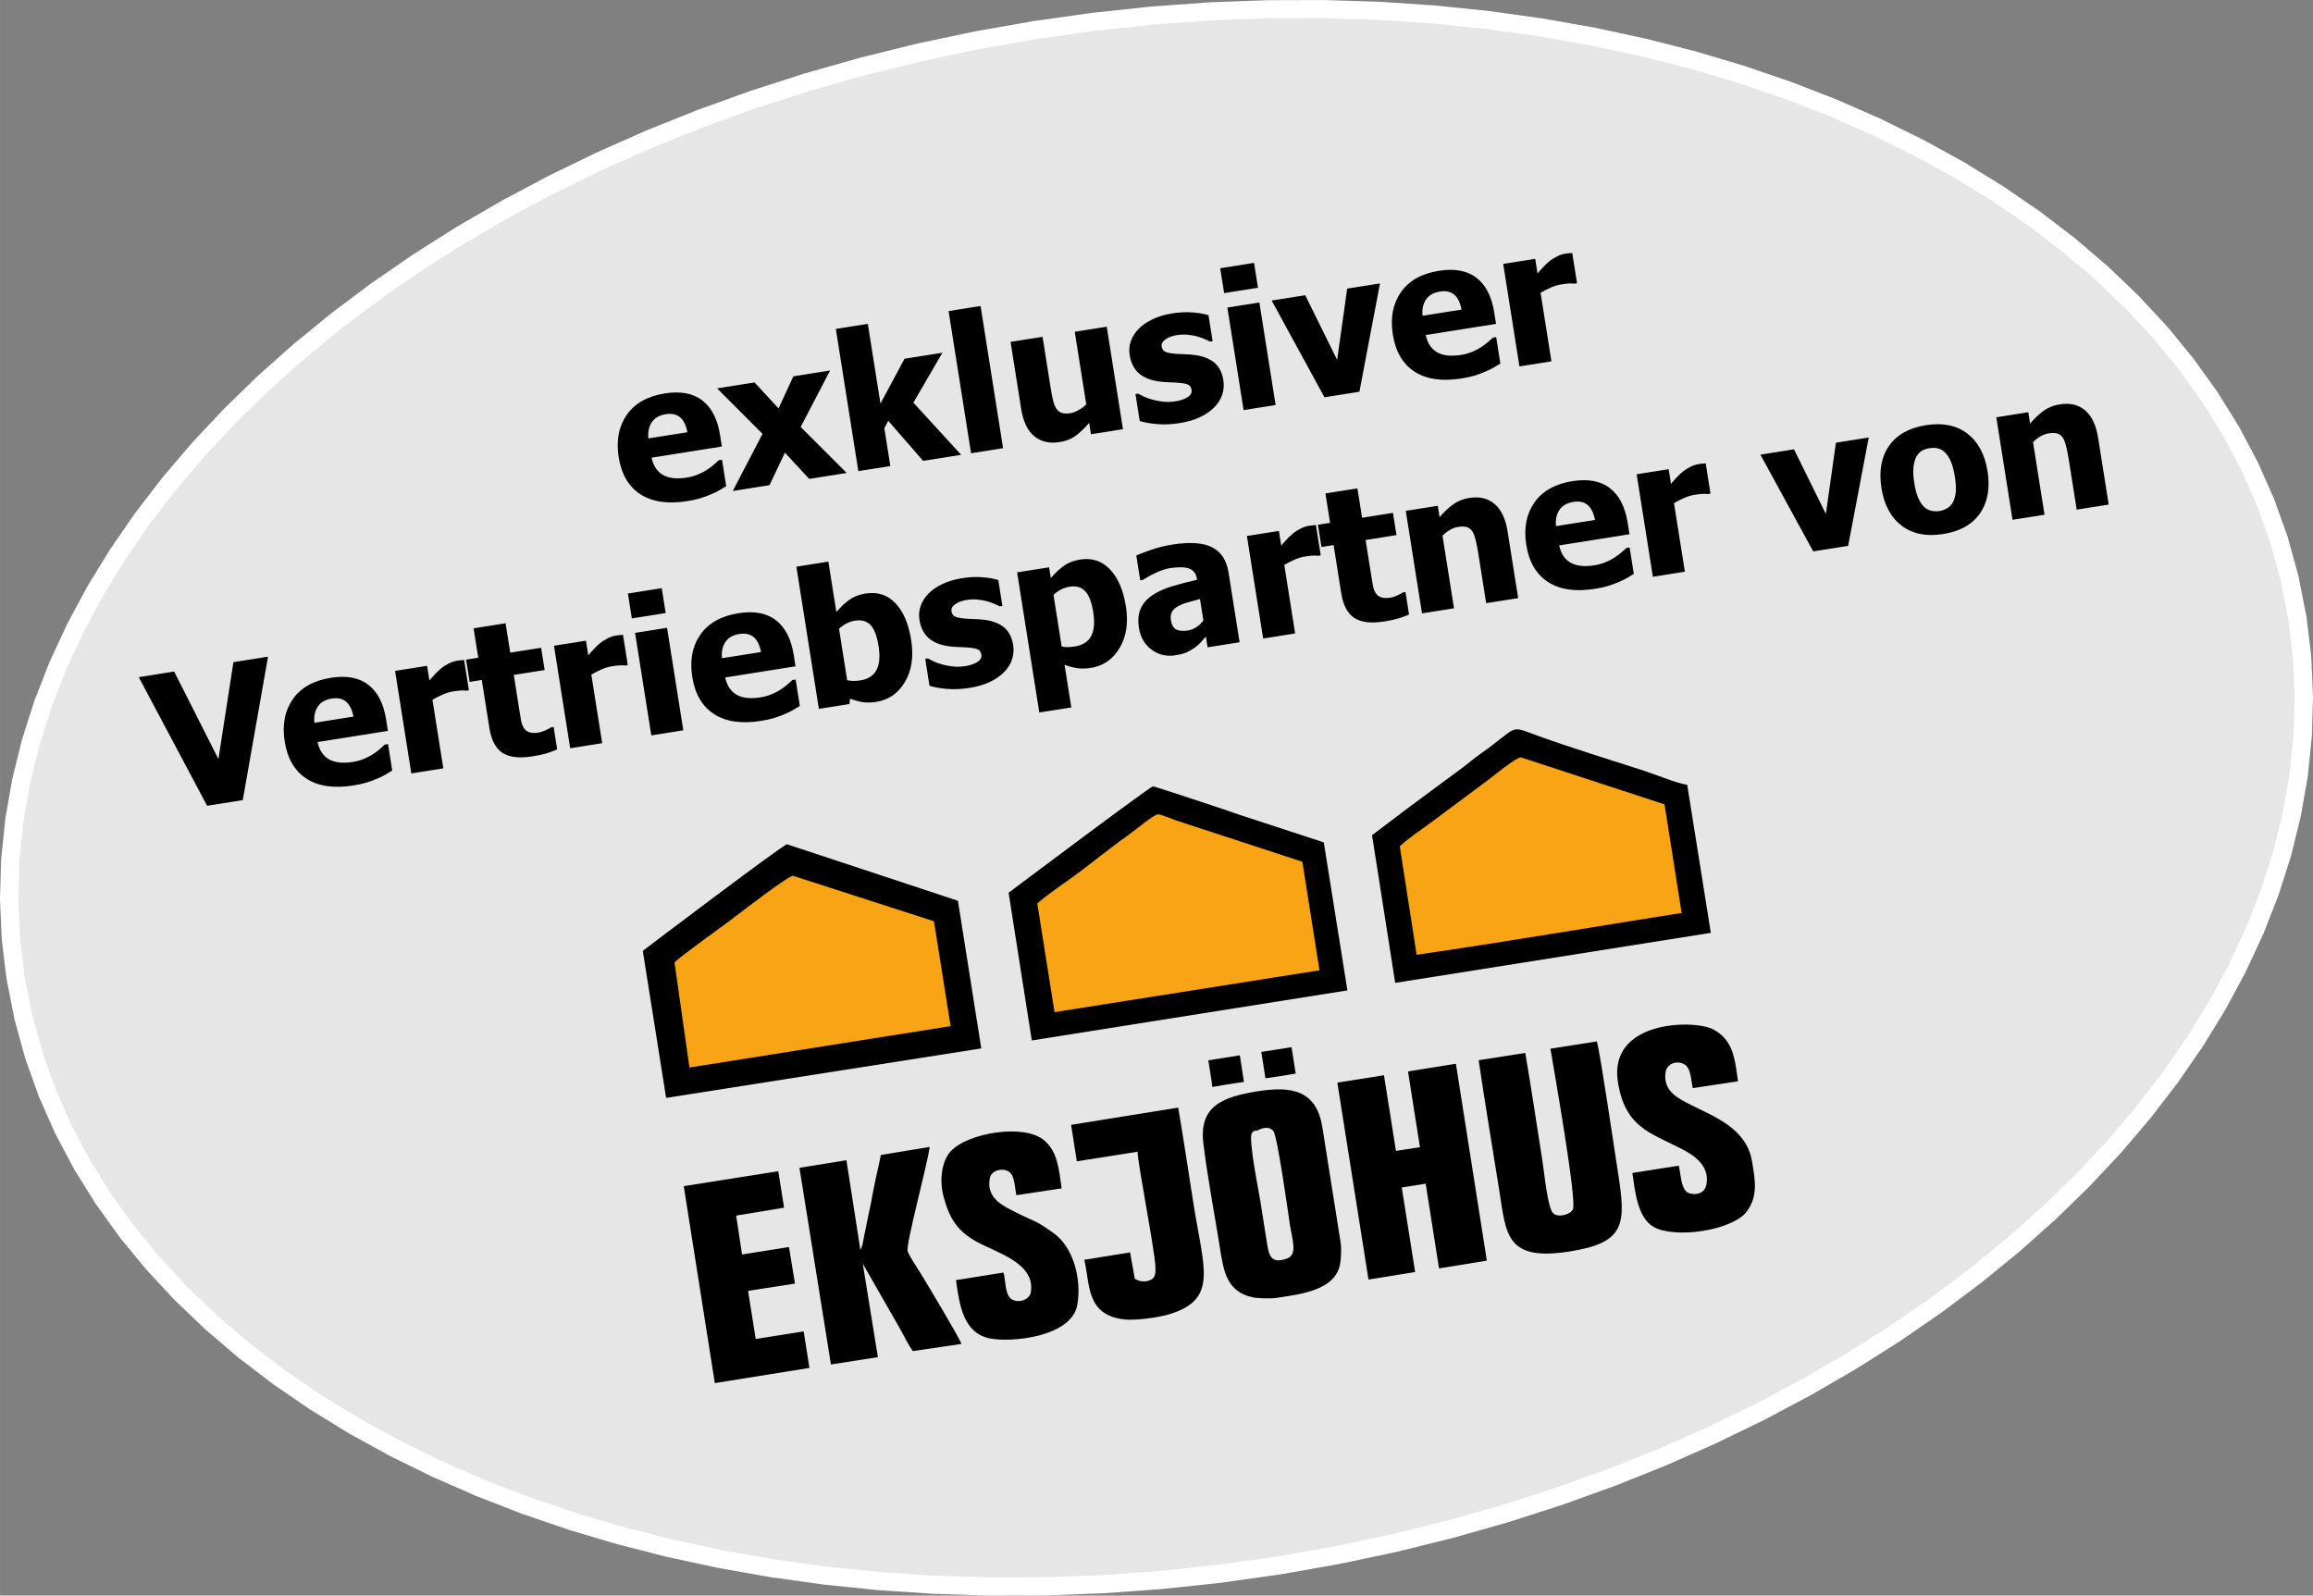 <?xml version="1.0" encoding="UTF-8"?>
<!DOCTYPE svg PUBLIC "-//W3C//DTD SVG 1.1//EN" "http://www.w3.org/Graphics/SVG/1.1/DTD/svg11.dtd">
<!-- Creator: CorelDRAW 2021 (64-Bit) -->
<svg xmlns="http://www.w3.org/2000/svg" xml:space="preserve" width="78.432mm" height="54.104mm" version="1.1" shape-rendering="geometricPrecision" text-rendering="geometricPrecision" image-rendering="optimizeQuality" fill-rule="evenodd" clip-rule="evenodd"
viewBox="0 0 987.3 681.07"
 xmlns:xlink="http://www.w3.org/1999/xlink"
 xmlns:xodm="http://www.corel.com/coreldraw/odm/2003">
 <rect x="0" y="0" width="987.3" height="681.07" fill="#808080" stroke="none"/>
 <g id="Ebene_x0020_1">
  <g>
   <path fill="#E6E6E6" d="M441.75 12.84c268.93,-42.59 510.18,69.59 538.84,250.57 28.66,180.98 -166.11,362.23 -435.04,404.82 -268.93,42.59 -510.18,-69.59 -538.84,-250.57 -28.66,-180.98 166.11,-362.23 435.04,-404.82z"/>
   <path id="_1" fill="white" fill-rule="nonzero" d="M984.46 262.8l-7.74 1.23 0 0 -3.25 -16.48 -4.44 -16.07 -5.6 -15.64 -6.73 -15.21 -7.82 -14.76 -8.89 -14.29 -9.92 -13.81 -10.92 -13.31 -11.89 -12.8 -12.83 -12.27 -13.73 -11.72 -14.61 -11.16 -15.45 -10.59 -16.25 -9.99 -17.03 -9.38 -17.77 -8.75 -18.47 -8.1 -19.15 -7.44 -19.79 -6.76 -20.39 -6.07 -20.96 -5.36 -21.5 -4.63 -22 -3.89 -22.47 -3.13 -22.9 -2.35 -23.3 -1.56 -23.67 -0.75 -24 0.07 -24.3 0.91 -24.56 1.77 -24.8 2.64 -24.99 3.52 -1.21 -7.66 25.26 -3.56 25.06 -2.66 24.83 -1.79 24.57 -0.92 24.27 -0.07 23.94 0.76 23.58 1.58 23.18 2.38 22.75 3.17 22.29 3.94 21.79 4.69 21.25 5.43 20.69 6.16 20.09 6.87 19.45 7.56 18.79 8.24 18.08 8.9 17.35 9.55 16.58 10.19 15.77 10.81 14.94 11.41 14.06 12.01 13.15 12.58 12.21 13.14 11.23 13.69 10.21 14.22 9.16 14.73 8.08 15.23 6.95 15.71 5.79 16.18 4.59 16.62 3.36 17.04 0 0zm-438.3 409.27l-1.21 -7.66 0 0 24.86 -4.37 24.4 -5.15 23.91 -5.91 23.39 -6.64 22.85 -7.35 22.28 -8.03 21.68 -8.68 21.05 -9.31 20.4 -9.92 19.72 -10.49 19.01 -11.05 18.28 -11.57 17.52 -12.07 16.73 -12.55 15.91 -12.99 15.07 -13.42 14.19 -13.81 13.3 -14.18 12.37 -14.52 11.42 -14.84 10.44 -15.13 9.44 -15.4 8.41 -15.63 7.35 -15.85 6.27 -16.04 5.17 -16.2 4.04 -16.34 2.88 -16.45 1.7 -16.54 0.49 -16.61 -0.74 -16.65 -2 -16.68 7.74 -1.23 2.07 17.25 0.77 17.23 -0.51 17.17 -1.76 17.09 -2.97 16.98 -4.16 16.84 -5.32 16.68 -6.45 16.49 -7.55 16.27 -8.62 16.03 -9.66 15.76 -10.68 15.47 -11.66 15.16 -12.62 14.81 -13.55 14.45 -14.45 14.06 -15.32 13.64 -16.16 13.2 -16.98 12.74 -17.77 12.25 -18.53 11.73 -19.27 11.19 -19.98 10.63 -20.66 10.04 -21.31 9.43 -21.94 8.79 -22.54 8.12 -23.11 7.43 -23.65 6.72 -24.17 5.98 -24.66 5.21 -25.12 4.42 0 0zm-543.32 -253.79l7.74 -1.23 0 0 3.25 16.48 4.44 16.07 5.6 15.64 6.73 15.21 7.82 14.75 8.89 14.29 9.92 13.81 10.92 13.31 11.89 12.8 12.83 12.27 13.73 11.73 14.61 11.16 15.45 10.59 16.25 9.99 17.03 9.38 17.77 8.75 18.47 8.1 19.15 7.44 19.78 6.76 20.39 6.07 20.96 5.36 21.5 4.63 22 3.89 22.47 3.13 22.9 2.35 23.3 1.56 23.67 0.75 24 -0.07 24.3 -0.91 24.56 -1.77 24.8 -2.64 24.99 -3.52 1.21 7.66 -25.26 3.56 -25.06 2.66 -24.83 1.79 -24.57 0.92 -24.27 0.07 -23.94 -0.76 -23.58 -1.58 -23.18 -2.38 -22.75 -3.17 -22.28 -3.94 -21.79 -4.69 -21.25 -5.43 -20.69 -6.16 -20.09 -6.87 -19.45 -7.56 -18.79 -8.24 -18.08 -8.9 -17.35 -9.55 -16.58 -10.19 -15.78 -10.81 -14.93 -11.41 -14.06 -12.01 -13.15 -12.58 -12.21 -13.14 -11.23 -13.69 -10.22 -14.22 -9.16 -14.73 -8.07 -15.23 -6.95 -15.71 -5.79 -16.18 -4.59 -16.62 -3.36 -17.05 0 0zm438.3 -409.26l1.21 7.66 0 0 -24.86 4.37 -24.4 5.15 -23.91 5.91 -23.39 6.64 -22.85 7.35 -22.28 8.03 -21.68 8.68 -21.05 9.31 -20.4 9.92 -19.72 10.49 -19.01 11.05 -18.28 11.57 -17.52 12.07 -16.73 12.55 -15.91 12.99 -15.07 13.42 -14.19 13.81 -13.3 14.18 -12.37 14.52 -11.42 14.84 -10.44 15.13 -9.44 15.4 -8.41 15.64 -7.35 15.85 -6.27 16.04 -5.17 16.2 -4.04 16.33 -2.88 16.45 -1.7 16.54 -0.49 16.61 0.74 16.65 2 16.68 -7.74 1.23 -2.07 -17.25 -0.77 -17.23 0.51 -17.17 1.76 -17.09 2.97 -16.98 4.16 -16.84 5.32 -16.68 6.45 -16.49 7.55 -16.27 8.62 -16.03 9.66 -15.76 10.68 -15.47 11.66 -15.15 12.62 -14.81 13.55 -14.45 14.45 -14.06 15.32 -13.64 16.16 -13.2 16.98 -12.74 17.77 -12.25 18.53 -11.74 19.27 -11.19 19.98 -10.63 20.66 -10.04 21.31 -9.43 21.94 -8.79 22.54 -8.12 23.11 -7.43 23.65 -6.72 24.17 -5.98 24.66 -5.21 25.12 -4.42 0 0z"/>
  </g>
  <g>
   <path fill="black" fill-rule="nonzero" d="M293.35 213.9c-8.28,1.31 -14.94,0.35 -19.98,-2.91 -5.03,-3.26 -8.13,-8.53 -9.29,-15.84 -1.13,-7.15 0.03,-13.17 3.46,-18.1 3.44,-4.91 8.86,-7.95 16.25,-9.12 6.72,-1.06 12.07,-0.06 16.02,3.03 3.97,3.07 6.48,7.98 7.54,14.73l0.78 4.91 -30.03 4.76c0.46,2.02 1.15,3.64 2.1,4.89 0.95,1.25 2.08,2.18 3.42,2.8 1.3,0.61 2.76,0.98 4.37,1.08 1.63,0.11 3.36,0.01 5.21,-0.28 1.6,-0.25 3.13,-0.67 4.61,-1.28 1.49,-0.6 2.82,-1.29 4.01,-2.08 1.04,-0.68 1.99,-1.38 2.84,-2.12 0.87,-0.74 1.56,-1.36 2.08,-1.91l1.45 -0.23 1.79 11.3c-1.05,0.62 -2.01,1.19 -2.87,1.71 -0.87,0.53 -2.07,1.12 -3.62,1.76 -1.43,0.62 -2.91,1.17 -4.45,1.65 -1.55,0.48 -3.45,0.89 -5.71,1.25zm0.06 -29.4c-0.54,-2.9 -1.57,-5.02 -3.08,-6.33 -1.52,-1.33 -3.58,-1.78 -6.2,-1.36 -2.69,0.43 -4.65,1.55 -5.9,3.4 -1.25,1.84 -1.74,4.15 -1.47,6.93l16.65 -2.64zm67.99 17.39l-16 2.53 -10.35 -11.2 -6.6 13.88 -15.68 2.48 12.71 -24.4 -19.4 -19.4 16 -2.53 10.24 11.08 6.33 -13.7 15.67 -2.48 -12.55 24.1 19.64 19.63zm48.91 -7.75l-16.28 2.58 -14.88 -17.1 -1.67 3.16 2.56 16.16 -13.66 2.16 -9.61 -60.69 13.66 -2.16 5.39 34.02 10.27 -19.14 16.17 -2.56 -12.39 21.3 20.43 22.29zm17.85 -2.83l-13.66 2.16 -9.61 -60.69 13.66 -2.16 9.61 60.69zm51.18 -8.11l-13.66 2.16 -0.77 -4.85c-2.05,2.36 -3.99,4.19 -5.81,5.53 -1.81,1.34 -4.08,2.23 -6.81,2.66 -4.35,0.69 -7.95,-0.15 -10.82,-2.5 -2.87,-2.36 -4.74,-6.29 -5.61,-11.79l-4.51 -28.48 13.66 -2.16 3.44 21.7c0.36,2.26 0.7,4.1 1.05,5.51 0.35,1.4 0.82,2.57 1.43,3.49 0.56,0.84 1.32,1.43 2.27,1.76 0.94,0.33 2.2,0.37 3.77,0.12 0.97,-0.15 2.08,-0.57 3.32,-1.25 1.26,-0.68 2.38,-1.51 3.37,-2.48l-4.91 -31.01 13.66 -2.16 6.93 43.76zm23.97 -2.57c-3.22,0.51 -6.32,0.65 -9.31,0.4 -2.98,-0.24 -5.48,-0.69 -7.51,-1.32l-1.82 -11.51 1.13 -0.18c0.73,0.39 1.56,0.82 2.48,1.29 0.93,0.45 2.19,0.9 3.77,1.31 1.37,0.38 2.89,0.67 4.56,0.85 1.66,0.17 3.43,0.11 5.3,-0.19 1.93,-0.31 3.57,-0.87 4.94,-1.7 1.38,-0.83 1.96,-1.91 1.76,-3.2 -0.16,-1.01 -0.62,-1.73 -1.38,-2.14 -0.76,-0.41 -2.16,-0.7 -4.19,-0.85 -1.08,-0.1 -2.44,-0.17 -4.07,-0.21 -1.65,-0.05 -3.1,-0.16 -4.38,-0.37 -3.6,-0.52 -6.45,-1.68 -8.51,-3.5 -2.06,-1.82 -3.36,-4.43 -3.9,-7.83 -0.31,-1.96 -0.15,-3.86 0.47,-5.72 0.63,-1.87 1.7,-3.63 3.24,-5.25 1.53,-1.61 3.52,-3 5.97,-4.18 2.43,-1.19 5.27,-2.04 8.49,-2.55 3.07,-0.49 5.95,-0.63 8.62,-0.42 2.68,0.2 4.96,0.59 6.87,1.18l1.76 11.09 -1.09 0.17c-0.53,-0.3 -1.35,-0.66 -2.46,-1.13 -1.12,-0.45 -2.19,-0.83 -3.22,-1.11 -1.24,-0.35 -2.59,-0.57 -4.07,-0.69 -1.46,-0.11 -2.94,-0.05 -4.43,0.18 -1.97,0.31 -3.6,0.91 -4.86,1.81 -1.26,0.9 -1.8,1.89 -1.63,3.01 0.16,1 0.61,1.72 1.38,2.18 0.77,0.46 2.34,0.79 4.68,0.98 1.22,0.09 2.6,0.16 4.18,0.2 1.56,0.03 3.08,0.17 4.57,0.41 3.32,0.51 5.93,1.63 7.88,3.32 1.94,1.71 3.16,4.18 3.67,7.43 0.32,2.05 0.16,4.08 -0.51,6.09 -0.68,2.02 -1.78,3.8 -3.35,5.35 -1.66,1.68 -3.7,3.1 -6.11,4.24 -2.42,1.16 -5.4,2.01 -8.94,2.58zm41.18 -7.75l-13.66 2.16 -6.93 -43.76 13.66 -2.16 6.93 43.76zm-7.52 -50.05l-14.45 2.29 -1.68 -10.62 14.45 -2.29 1.68 10.62zm52.08 -1.86l-8.79 46.25 -14.91 2.36 -22.54 -41.29 14.33 -2.27 13.61 27.58 4.3 -30.41 14 -2.22zm34.75 40.58c-8.28,1.31 -14.94,0.35 -19.98,-2.91 -5.03,-3.25 -8.13,-8.53 -9.29,-15.84 -1.13,-7.15 0.03,-13.17 3.46,-18.1 3.44,-4.91 8.86,-7.95 16.25,-9.12 6.72,-1.06 12.07,-0.06 16.02,3.03 3.97,3.07 6.48,7.98 7.54,14.73l0.78 4.91 -30.03 4.76c0.46,2.02 1.15,3.64 2.1,4.89 0.95,1.26 2.08,2.18 3.42,2.8 1.3,0.61 2.76,0.98 4.37,1.08 1.63,0.11 3.36,0.01 5.21,-0.28 1.6,-0.25 3.13,-0.67 4.61,-1.28 1.49,-0.6 2.82,-1.29 4.01,-2.08 1.04,-0.68 1.99,-1.38 2.84,-2.11 0.87,-0.74 1.56,-1.37 2.08,-1.91l1.45 -0.23 1.79 11.3c-1.05,0.62 -2.01,1.19 -2.87,1.71 -0.87,0.53 -2.07,1.12 -3.62,1.76 -1.43,0.62 -2.91,1.17 -4.45,1.65 -1.55,0.48 -3.45,0.89 -5.71,1.24zm0.06 -29.4c-0.54,-2.9 -1.57,-5.02 -3.08,-6.33 -1.52,-1.33 -3.58,-1.78 -6.2,-1.36 -2.69,0.43 -4.65,1.56 -5.9,3.4 -1.25,1.84 -1.74,4.15 -1.47,6.93l16.65 -2.64zm49.29 -11.24l-1.13 0.18c-0.55,-0.1 -1.33,-0.13 -2.34,-0.07 -1,0.06 -2.11,0.2 -3.31,0.39 -1.44,0.23 -2.91,0.68 -4.41,1.34 -1.52,0.66 -2.97,1.4 -4.37,2.21l4.64 29.28 -13.66 2.16 -6.93 -43.76 13.66 -2.16 0.99 6.27c0.53,-0.67 1.29,-1.53 2.27,-2.57 0.97,-1.05 1.87,-1.91 2.69,-2.57 0.9,-0.76 1.98,-1.45 3.23,-2.09 1.25,-0.63 2.45,-1.04 3.64,-1.23 0.44,-0.07 0.93,-0.13 1.48,-0.19 0.55,-0.06 1.06,-0.1 1.51,-0.12l2.05 12.94zm-558.75 159.39l-10.78 61.22 -15.23 2.41 -29.17 -54.89 15.12 -2.39 18.88 37.35 6.41 -41.36 14.77 -2.34zm36.39 54.98c-8.28,1.31 -14.94,0.35 -19.98,-2.91 -5.03,-3.25 -8.13,-8.53 -9.29,-15.84 -1.13,-7.15 0.03,-13.17 3.46,-18.1 3.44,-4.91 8.86,-7.95 16.25,-9.12 6.72,-1.06 12.07,-0.06 16.02,3.03 3.97,3.07 6.48,7.98 7.54,14.73l0.78 4.91 -30.03 4.76c0.46,2.02 1.15,3.64 2.1,4.89 0.95,1.26 2.08,2.18 3.42,2.8 1.3,0.61 2.76,0.98 4.37,1.08 1.63,0.11 3.36,0.01 5.21,-0.28 1.6,-0.25 3.13,-0.67 4.61,-1.28 1.49,-0.6 2.82,-1.29 4.01,-2.08 1.04,-0.68 1.99,-1.38 2.84,-2.11 0.87,-0.74 1.56,-1.37 2.08,-1.91l1.45 -0.23 1.79 11.3c-1.05,0.62 -2.01,1.19 -2.87,1.71 -0.87,0.53 -2.07,1.12 -3.62,1.76 -1.43,0.62 -2.91,1.17 -4.45,1.65 -1.55,0.48 -3.45,0.89 -5.71,1.24zm0.06 -29.4c-0.54,-2.9 -1.57,-5.02 -3.08,-6.33 -1.52,-1.33 -3.58,-1.78 -6.2,-1.36 -2.69,0.43 -4.65,1.56 -5.9,3.4 -1.25,1.84 -1.74,4.15 -1.47,6.93l16.65 -2.64zm49.29 -11.24l-1.13 0.18c-0.55,-0.1 -1.33,-0.13 -2.34,-0.07 -1,0.06 -2.11,0.2 -3.31,0.39 -1.44,0.23 -2.91,0.68 -4.41,1.34 -1.52,0.66 -2.97,1.4 -4.37,2.21l4.64 29.28 -13.66 2.16 -6.93 -43.76 13.66 -2.16 0.99 6.27c0.53,-0.67 1.29,-1.53 2.27,-2.57 0.97,-1.05 1.87,-1.91 2.69,-2.57 0.9,-0.76 1.98,-1.45 3.23,-2.09 1.25,-0.63 2.45,-1.04 3.64,-1.23 0.44,-0.07 0.93,-0.13 1.48,-0.19 0.55,-0.06 1.06,-0.1 1.51,-0.12l2.05 12.94zm27.04 28.22c-5.56,0.88 -9.8,0.38 -12.71,-1.51 -2.9,-1.89 -4.76,-5.43 -5.59,-10.63l-3.24 -20.47 -5.19 0.82 -1.51 -9.5 5.19 -0.82 -1.99 -12.54 13.66 -2.16 1.99 12.54 13.18 -2.09 1.51 9.5 -13.18 2.09 2.46 15.55c0.24,1.54 0.47,2.89 0.68,4.03 0.21,1.14 0.58,2.13 1.11,2.99 0.5,0.85 1.27,1.48 2.27,1.86 1.02,0.39 2.4,0.44 4.17,0.16 0.73,-0.12 1.67,-0.43 2.8,-0.93 1.13,-0.51 1.93,-0.93 2.35,-1.27l1.17 -0.19 1.52 9.61c-1.41,0.63 -2.95,1.19 -4.58,1.67 -1.63,0.49 -3.66,0.92 -6.08,1.3zm40.78 -38.96l-1.13 0.18c-0.55,-0.1 -1.33,-0.13 -2.34,-0.07 -1,0.06 -2.11,0.2 -3.31,0.39 -1.44,0.23 -2.91,0.68 -4.41,1.34 -1.52,0.66 -2.97,1.4 -4.37,2.21l4.64 29.28 -13.66 2.16 -6.93 -43.76 13.66 -2.16 0.99 6.27c0.53,-0.67 1.29,-1.53 2.27,-2.57 0.97,-1.05 1.87,-1.91 2.69,-2.57 0.9,-0.76 1.98,-1.45 3.23,-2.09 1.25,-0.64 2.45,-1.04 3.64,-1.23 0.44,-0.07 0.93,-0.13 1.48,-0.19 0.55,-0.06 1.06,-0.1 1.51,-0.12l2.05 12.94zm23.7 27.84l-13.66 2.16 -6.93 -43.76 13.66 -2.16 6.93 43.76zm-7.52 -50.06l-14.45 2.29 -1.68 -10.62 14.45 -2.29 1.68 10.62zm40.62 46.04c-8.28,1.31 -14.94,0.35 -19.98,-2.91 -5.03,-3.26 -8.13,-8.53 -9.29,-15.84 -1.13,-7.15 0.03,-13.17 3.47,-18.1 3.44,-4.91 8.86,-7.95 16.25,-9.12 6.72,-1.06 12.07,-0.06 16.02,3.03 3.97,3.07 6.48,7.98 7.55,14.73l0.78 4.91 -30.03 4.76c0.46,2.02 1.15,3.64 2.1,4.89 0.95,1.25 2.08,2.18 3.42,2.8 1.3,0.61 2.76,0.98 4.37,1.08 1.63,0.11 3.36,0.01 5.21,-0.28 1.6,-0.25 3.13,-0.67 4.61,-1.28 1.49,-0.6 2.82,-1.29 4.01,-2.08 1.04,-0.68 1.99,-1.38 2.84,-2.12 0.87,-0.74 1.56,-1.36 2.08,-1.91l1.45 -0.23 1.79 11.3c-1.05,0.62 -2.01,1.19 -2.87,1.71 -0.87,0.53 -2.07,1.12 -3.62,1.76 -1.43,0.62 -2.91,1.17 -4.45,1.65 -1.55,0.48 -3.45,0.89 -5.71,1.25zm0.07 -29.4c-0.54,-2.9 -1.57,-5.02 -3.08,-6.33 -1.52,-1.33 -3.58,-1.78 -6.21,-1.36 -2.69,0.43 -4.65,1.55 -5.9,3.4 -1.25,1.84 -1.74,4.15 -1.47,6.93l16.65 -2.64zm50.18 -2.53c-0.69,-4.37 -1.85,-7.38 -3.46,-9.03 -1.63,-1.67 -3.83,-2.27 -6.58,-1.84 -1.22,0.19 -2.4,0.59 -3.55,1.16 -1.15,0.58 -2.24,1.35 -3.29,2.32l3.48 21.96c0.96,0.22 1.92,0.32 2.87,0.3 0.94,-0.01 1.87,-0.09 2.77,-0.24 3.31,-0.52 5.6,-2.01 6.88,-4.45 1.28,-2.44 1.57,-5.83 0.88,-10.2zm13.93 -2.49c1.1,6.96 0.22,12.87 -2.64,17.73 -2.86,4.86 -6.9,7.71 -12.13,8.54 -2.18,0.35 -4.13,0.39 -5.81,0.16 -1.69,-0.25 -3.53,-0.75 -5.52,-1.5l-0.24 2.28 -13.07 2.07 -9.61 -60.69 13.66 -2.16 3.41 21.51c1.74,-2.03 3.55,-3.75 5.46,-5.15 1.92,-1.4 4.25,-2.31 6.98,-2.74 5.1,-0.81 9.35,0.55 12.75,4.09 3.4,3.54 5.66,8.83 6.77,15.87zm24.63 20.36c-3.22,0.51 -6.32,0.65 -9.31,0.4 -2.98,-0.24 -5.48,-0.69 -7.51,-1.32l-1.82 -11.51 1.13 -0.18c0.73,0.39 1.56,0.82 2.48,1.29 0.93,0.45 2.19,0.89 3.77,1.31 1.37,0.38 2.89,0.67 4.56,0.85 1.66,0.17 3.43,0.11 5.31,-0.19 1.93,-0.31 3.57,-0.87 4.94,-1.7 1.38,-0.83 1.96,-1.91 1.76,-3.2 -0.16,-1.01 -0.62,-1.73 -1.38,-2.14 -0.76,-0.41 -2.16,-0.7 -4.19,-0.85 -1.08,-0.1 -2.44,-0.17 -4.07,-0.21 -1.65,-0.05 -3.1,-0.17 -4.38,-0.37 -3.6,-0.52 -6.45,-1.68 -8.51,-3.5 -2.06,-1.82 -3.36,-4.43 -3.9,-7.83 -0.31,-1.96 -0.15,-3.87 0.47,-5.72 0.63,-1.87 1.7,-3.63 3.24,-5.25 1.53,-1.61 3.52,-3 5.97,-4.18 2.43,-1.19 5.27,-2.04 8.49,-2.55 3.08,-0.49 5.95,-0.63 8.62,-0.42 2.68,0.2 4.96,0.59 6.87,1.18l1.76 11.09 -1.09 0.17c-0.52,-0.3 -1.35,-0.66 -2.46,-1.12 -1.12,-0.45 -2.19,-0.83 -3.22,-1.11 -1.24,-0.35 -2.59,-0.57 -4.07,-0.69 -1.46,-0.11 -2.94,-0.05 -4.43,0.18 -1.97,0.31 -3.59,0.91 -4.86,1.81 -1.26,0.9 -1.8,1.89 -1.62,3.01 0.16,1 0.61,1.72 1.38,2.18 0.77,0.46 2.34,0.79 4.68,0.98 1.22,0.09 2.61,0.16 4.18,0.2 1.56,0.03 3.08,0.17 4.57,0.41 3.32,0.51 5.93,1.63 7.88,3.32 1.94,1.71 3.16,4.18 3.67,7.43 0.32,2.05 0.15,4.08 -0.51,6.08 -0.67,2.02 -1.78,3.8 -3.35,5.35 -1.66,1.68 -3.7,3.1 -6.11,4.24 -2.42,1.16 -5.4,2.01 -8.94,2.57zm67.01 -34.87c1.11,6.99 0.22,12.91 -2.66,17.76 -2.89,4.85 -6.94,7.69 -12.16,8.52 -2.18,0.34 -4.13,0.39 -5.83,0.16 -1.69,-0.24 -3.54,-0.72 -5.53,-1.47l2.88 18.21 -13.66 2.16 -9.47 -59.81 13.66 -2.16 0.72 4.57c1.74,-2.02 3.57,-3.74 5.49,-5.14 1.91,-1.39 4.24,-2.31 6.97,-2.74 5.1,-0.81 9.36,0.58 12.78,4.17 3.44,3.59 5.7,8.84 6.8,15.79zm-13.93 2.51c-0.67,-4.26 -1.83,-7.25 -3.45,-8.96 -1.62,-1.72 -3.84,-2.35 -6.63,-1.91 -1.22,0.19 -2.42,0.59 -3.57,1.16 -1.16,0.58 -2.27,1.36 -3.32,2.33l3.49 22.03c0.78,0.2 1.62,0.3 2.51,0.28 0.9,-0.01 1.95,-0.1 3.16,-0.3 3.34,-0.53 5.66,-2.02 6.92,-4.44 1.28,-2.43 1.58,-5.82 0.88,-10.2zm47.01 3.57l-1.45 -9.17c-2.25,0.6 -4.08,1.1 -5.47,1.49 -1.4,0.39 -2.73,0.94 -4.02,1.66 -1.12,0.6 -1.94,1.38 -2.47,2.33 -0.52,0.96 -0.67,2.14 -0.45,3.55 0.33,2.06 1.1,3.39 2.31,3.99 1.23,0.6 2.9,0.73 5.04,0.39 1.18,-0.19 2.35,-0.66 3.5,-1.4 1.15,-0.74 2.15,-1.69 3,-2.84zm1.08 6.79c-0.81,0.93 -1.53,1.77 -2.17,2.51 -0.65,0.73 -1.53,1.51 -2.69,2.34 -1.12,0.79 -2.23,1.44 -3.33,1.95 -1.09,0.5 -2.68,0.92 -4.76,1.24 -3.86,0.61 -7.27,-0.19 -10.23,-2.39 -2.97,-2.2 -4.77,-5.28 -5.39,-9.24 -0.52,-3.26 -0.28,-6 0.69,-8.2 0.97,-2.21 2.58,-4.11 4.83,-5.66 2.27,-1.59 5.08,-2.89 8.43,-3.9 3.35,-1.01 6.96,-1.95 10.86,-2.84l-0.04 -0.24c-0.38,-2.41 -1.54,-3.94 -3.46,-4.58 -1.91,-0.64 -4.65,-0.68 -8.19,-0.12 -1.61,0.26 -3.44,0.85 -5.49,1.77 -2.05,0.93 -4.04,2 -5.94,3.23l-1.16 0.18 -1.68 -10.59c1.3,-0.6 3.39,-1.41 6.33,-2.42 2.92,-1.01 5.93,-1.76 8.99,-2.24 7.53,-1.19 13.21,-0.81 17.06,1.16 3.85,1.97 6.17,5.53 6.99,10.69l4.73 29.84 -13.66 2.16 -0.74 -4.64zm49.01 -34.6l-1.13 0.18c-0.55,-0.1 -1.33,-0.13 -2.34,-0.07 -1,0.06 -2.11,0.2 -3.31,0.39 -1.44,0.23 -2.91,0.68 -4.41,1.34 -1.52,0.66 -2.97,1.4 -4.37,2.21l4.64 29.28 -13.66 2.16 -6.93 -43.76 13.66 -2.16 0.99 6.27c0.53,-0.67 1.29,-1.53 2.27,-2.57 0.97,-1.05 1.87,-1.91 2.69,-2.57 0.9,-0.76 1.98,-1.45 3.23,-2.09 1.25,-0.64 2.45,-1.04 3.64,-1.23 0.44,-0.07 0.93,-0.13 1.48,-0.19 0.55,-0.06 1.06,-0.1 1.51,-0.12l2.05 12.94zm27.04 28.22c-5.56,0.88 -9.8,0.38 -12.71,-1.51 -2.9,-1.89 -4.76,-5.43 -5.59,-10.63l-3.24 -20.47 -5.19 0.82 -1.51 -9.5 5.19 -0.82 -1.99 -12.54 13.66 -2.16 1.99 12.54 13.18 -2.09 1.51 9.5 -13.18 2.09 2.46 15.55c0.25,1.54 0.47,2.89 0.68,4.03 0.21,1.14 0.58,2.13 1.12,2.99 0.5,0.85 1.27,1.48 2.27,1.86 1.02,0.38 2.4,0.44 4.17,0.16 0.73,-0.12 1.67,-0.43 2.8,-0.93 1.13,-0.51 1.93,-0.93 2.35,-1.27l1.17 -0.19 1.52 9.61c-1.41,0.63 -2.95,1.19 -4.58,1.67 -1.63,0.49 -3.66,0.92 -6.08,1.31zm57.24 -9.97l-13.66 2.16 -3.44 -21.69c-0.28,-1.77 -0.62,-3.52 -1.05,-5.25 -0.42,-1.73 -0.9,-2.98 -1.42,-3.74 -0.62,-0.91 -1.41,-1.52 -2.37,-1.81 -0.96,-0.28 -2.18,-0.31 -3.67,-0.07 -1.13,0.18 -2.23,0.57 -3.32,1.17 -1.08,0.59 -2.21,1.46 -3.37,2.57l4.91 31.01 -13.66 2.16 -6.93 -43.76 13.66 -2.16 0.77 4.85c1.93,-2.26 3.88,-4.08 5.83,-5.48 1.95,-1.4 4.22,-2.3 6.79,-2.71 4.47,-0.71 8.12,0.16 10.93,2.61 2.81,2.43 4.65,6.33 5.49,11.68l4.51 28.48zm32.73 -3.96c-8.28,1.31 -14.94,0.35 -19.98,-2.91 -5.03,-3.25 -8.13,-8.53 -9.29,-15.84 -1.13,-7.15 0.03,-13.17 3.46,-18.1 3.44,-4.91 8.86,-7.95 16.25,-9.12 6.72,-1.06 12.07,-0.06 16.02,3.03 3.97,3.07 6.48,7.98 7.54,14.73l0.78 4.91 -30.03 4.76c0.46,2.02 1.15,3.64 2.1,4.89 0.95,1.26 2.08,2.18 3.42,2.8 1.3,0.61 2.76,0.98 4.37,1.08 1.63,0.11 3.36,0.01 5.21,-0.28 1.6,-0.25 3.13,-0.67 4.61,-1.28 1.49,-0.6 2.82,-1.29 4.01,-2.08 1.04,-0.68 1.99,-1.38 2.84,-2.11 0.87,-0.74 1.56,-1.37 2.08,-1.91l1.45 -0.23 1.79 11.3c-1.05,0.62 -2.01,1.19 -2.87,1.71 -0.87,0.53 -2.07,1.12 -3.62,1.76 -1.43,0.62 -2.91,1.17 -4.45,1.65 -1.55,0.48 -3.45,0.89 -5.71,1.24zm0.06 -29.4c-0.54,-2.9 -1.57,-5.02 -3.08,-6.33 -1.52,-1.33 -3.58,-1.78 -6.2,-1.36 -2.69,0.43 -4.65,1.56 -5.9,3.4 -1.25,1.84 -1.74,4.15 -1.47,6.93l16.65 -2.64zm49.29 -11.24l-1.13 0.18c-0.55,-0.1 -1.33,-0.13 -2.34,-0.07 -1,0.06 -2.11,0.2 -3.31,0.39 -1.44,0.23 -2.91,0.68 -4.41,1.34 -1.52,0.66 -2.97,1.4 -4.37,2.21l4.64 29.28 -13.66 2.16 -6.93 -43.76 13.66 -2.16 0.99 6.27c0.53,-0.67 1.29,-1.53 2.27,-2.57 0.97,-1.05 1.87,-1.91 2.69,-2.57 0.9,-0.76 1.98,-1.45 3.23,-2.09 1.25,-0.63 2.45,-1.04 3.64,-1.23 0.44,-0.07 0.94,-0.13 1.49,-0.19 0.55,-0.06 1.06,-0.1 1.51,-0.12l2.05 12.94zm67.56 -23.96l-8.79 46.25 -14.91 2.36 -22.54 -41.29 14.34 -2.27 13.6 27.58 4.3 -30.41 14 -2.22zm50.72 14.41c1.14,7.2 0.07,13.18 -3.22,17.94 -3.3,4.77 -8.53,7.72 -15.75,8.87 -7.16,1.13 -13.05,-0.06 -17.68,-3.57 -4.62,-3.51 -7.5,-8.87 -8.64,-16.07 -1.15,-7.27 -0.07,-13.28 3.25,-18.02 3.31,-4.74 8.55,-7.68 15.71,-8.82 7.19,-1.14 13.08,0.06 17.69,3.57 4.61,3.51 7.49,8.88 8.63,16.1zm-13.96 2.29c-0.41,-2.58 -0.96,-4.7 -1.67,-6.35 -0.7,-1.66 -1.52,-2.94 -2.44,-3.86 -0.97,-0.96 -2.01,-1.58 -3.1,-1.84 -1.08,-0.27 -2.28,-0.29 -3.59,-0.09 -1.22,0.19 -2.31,0.56 -3.24,1.09 -0.94,0.53 -1.74,1.39 -2.41,2.59 -0.61,1.13 -1.03,2.62 -1.22,4.45 -0.19,1.84 -0.08,4.09 0.35,6.75 0.42,2.68 0.99,4.8 1.69,6.36 0.7,1.58 1.49,2.79 2.35,3.66 0.89,0.9 1.91,1.49 3.09,1.78 1.17,0.29 2.43,0.34 3.76,0.13 1.09,-0.17 2.17,-0.59 3.24,-1.24 1.06,-0.65 1.85,-1.48 2.38,-2.52 0.63,-1.25 1.04,-2.67 1.21,-4.31 0.16,-1.64 0.03,-3.84 -0.41,-6.61zm65.67 11.93l-13.66 2.16 -3.44 -21.7c-0.28,-1.77 -0.63,-3.52 -1.05,-5.25 -0.43,-1.73 -0.9,-2.98 -1.42,-3.74 -0.62,-0.91 -1.41,-1.52 -2.37,-1.81 -0.96,-0.28 -2.18,-0.31 -3.67,-0.07 -1.13,0.18 -2.23,0.57 -3.32,1.17 -1.08,0.59 -2.21,1.46 -3.37,2.57l4.91 31.01 -13.66 2.16 -6.93 -43.76 13.66 -2.16 0.77 4.84c1.93,-2.26 3.88,-4.08 5.83,-5.48 1.95,-1.4 4.22,-2.31 6.79,-2.71 4.47,-0.71 8.12,0.16 10.93,2.61 2.81,2.43 4.65,6.33 5.49,11.68l4.51 28.48z"/>
   <g id="_2210174570400">
    <path fill="black" d="M430.52 381.06l9.9 63.05 134.72 -21.36 -10.08 -63.18 -36.47 -11.94c-2.9,-1.15 -35.92,-12.03 -36.43,-11.98 -1.28,0.11 -52.47,38.55 -61.65,45.41z"/>
    <path fill="black" d="M585.65 356.49l9.9 63.05 134.72 -21.36 -10.08 -63.18c-4.57,-0.67 -13.03,-4.25 -17.98,-5.85 -13.91,-4.51 -32.16,-10.13 -45.79,-15.08 -12.86,-4.67 -7.48,-4.27 -24.69,7.85 -2.77,1.95 -5.07,4.01 -7.61,5.87l-23.09 17.07c-5.27,4 -10.42,7.93 -15.38,11.63z"/>
    <path fill="black" d="M274.37 405.88l9.96 62.75 134.53 -21.12 -9.97 -63.02 -72.98 -24.12c-1.54,0.07 -59.24,43.68 -61.54,45.51z"/>
    <path fill="#F9A415" d="M597.49 361.24l7.2 46.3c36.86,-5.33 75.99,-12.01 113.12,-17.86l-7.3 -46.34 -61.33 -20.08c-1.89,0 -11.23,7.5 -13.07,8.98l-25.88 19.27c-3.74,2.77 -9.51,6.62 -12.73,9.72z"/>
    <path fill="#F9A415" d="M442.78 385.75l7.34 46.28 113.1 -17.86 -7.3 -46.34 -53.95 -17.65c-0.91,-0.4 -6.71,-2.58 -7.52,-2.61 -1.85,-0.07 -9.68,6.65 -13.06,9.04 -9.47,6.71 -16.48,12.78 -25.81,19.38 -2.61,1.85 -10.87,7.59 -12.81,9.75z"/>
    <path fill="#F9A415" d="M287.91 410.83l6.37 44.83 111.49 -17.66 -7.11 -44.77 -60.16 -19.4c-2.04,-0.05 -22.58,15.8 -25.59,18.11 -4.69,3.6 -22.34,16.08 -24.99,18.88z"/>
    <path fill="black" d="M544.52 554.05c9.72,-1.54 26.06,-2.99 27.6,-15.18 0.29,-2.34 0.55,-5.8 0.12,-8.54l-7.76 -49.02c-2.48,-15.65 -12.6,-17.94 -27.85,-15.47 -15.31,2.48 -24.91,6.56 -22.96,22.4 1.77,14.42 4.72,29.72 7.01,44.18 1.64,10.33 2.94,18.95 14.03,21.33 2.07,0.44 7.74,0.63 9.82,0.29zm-7.42 -71.68c-1.68,0.73 -1.6,-0.32 -2.77,1.35 -1.57,2.26 3.15,25.77 3.63,28.85 0.88,5.57 1.78,11.13 2.64,16.7 0.92,5.92 1.35,10.69 8.88,7.87 4.44,-1.66 2.13,-7.96 1.2,-13.88 -0.78,-4.91 -5.4,-38.75 -7.22,-40.61 -2.44,-2.5 -5.96,-0.45 -6.36,-0.27z"/>
    <polygon fill="black" points="584.14,546.17 604.05,542.95 598.34,506.87 608.55,505.25 614.25,541.41 634.66,538.1 621.45,454.05 601,457.32 606.11,489.67 595.86,491.25 590.75,458.97 570.84,462.1 "/>
    <path fill="black" d="M681.63 444.52l-19.83 3.12c1.62,9.65 11.28,64.44 9.62,68.5 -0.95,2.34 -6.44,3.78 -8.51,1.67 -2.32,-2.35 -3.76,-17.41 -4.5,-22.1 -2.44,-15.4 -4.71,-30.94 -7.36,-46.28l-19.89 3.12c2.7,18.41 5.85,36.99 8.78,55.47 3,18.92 2.74,30.47 30.08,26.16 23.98,-3.78 24.11,-11.66 20.55,-34.18 -1.55,-9.78 -7.32,-49.39 -8.94,-55.48z"/>
    <path fill="black" d="M354.68 582.42l20.05 -3.12 -6.46 -39.91 16 27.96c1.26,2.27 4,7.68 5.38,9.36l20.75 -3.06c-1.19,-3.23 -14.47,-25.25 -17.22,-29.78 -1.42,-2.34 -5.22,-7.94 -5.76,-9.81 -0.84,-2.94 8.55,-37.33 9.4,-44.5l-20.85 3.44c-0.54,3.13 -1.45,6.69 -2.13,9.96 -0.73,3.53 -1.4,6.75 -2.06,10.43l-3.08 14.91c-0.12,0.66 -0.27,1.64 -0.48,2.53 -0.1,0.42 -0.19,0.79 -0.32,1.2 -0.05,0.16 -0.24,0.64 -0.3,0.77 -0.04,0.1 -0.14,0.3 -0.17,0.38 -0.04,0.08 -0.11,0.26 -0.18,0.38l-5.96 -38.32 -20.05 3.24 13.44 83.96z"/>
    <path fill="black" d="M690.61 461.89c3.03,19.14 13.58,21.55 26.66,28.25 4.52,2.31 12.74,6.77 11.13,15.41 -0.97,5.18 -6.75,4.37 -8.13,3.42 -2.83,-1.94 -2.76,-7.63 -3.68,-11.41l-19.82 3.12c1.15,7.7 2.16,19.04 9.01,22.98 9.13,5.26 33.74,1.59 39.84,-6.55 4.98,-6.65 3.45,-13.81 2.27,-21.21 -2.3,-14.5 -16.79,-19.47 -26.19,-24.32 -4.99,-2.58 -12,-5.6 -10.74,-13.96 0.5,-3.3 4.28,-5.11 7.7,-3.49 3.14,1.48 3.06,6.37 3.88,10.33l19.33 -2.91c-1.33,-9.44 -1.92,-17.58 -10.59,-22.16 -8.13,-4.3 -44.86,-3.94 -40.67,22.52z"/>
    <path fill="black" d="M428.36 543.19l-20.3 3.21c1.47,10.79 3.19,22.54 14.32,24.87 9.13,1.91 35.1,-0.52 37.48,-14.38 1.82,-10.57 -1.38,-24.68 -10.73,-30.97 -2.74,-1.84 -4.39,-3.18 -7.58,-4.7 -2.25,-1.07 -5.79,-2.56 -8.15,-3.84 -4.1,-2.21 -12.63,-5.38 -10.92,-14.4 0.63,-3.32 5,-4.56 7.86,-3.05 2.85,1.5 2.67,6.31 3.49,10.23l19.33 -2.91c-1.22,-8.9 -1.88,-15.79 -7.47,-20.51 -8.56,-7.23 -32.6,-3.2 -39.87,4.67 -3.88,4.21 -4.96,12.36 -3.02,19.51 2.59,9.59 6.07,14.58 13.89,19 8.57,4.84 25.29,9.07 23.34,21.62 -0.52,3.35 -5.52,4.95 -8.36,2.92 -2.72,-1.94 -2.37,-7.63 -3.31,-11.28z"/>
    <path fill="black" d="M459.64 495.71l25.93 -4.11c0.12,5.43 7.22,41.31 7.61,48.97 0.1,2.07 0.26,4.66 -1.97,5.73 -2.61,1.26 -5.25,0.55 -6.82,-0.5l-2.03 -11.22 -19.54 3.15c2.55,10.2 0.49,23.75 17.39,25.49 4.51,0.46 14.32,-0.79 19.29,-2.35 20.43,-6.43 14.34,-19.23 9.93,-47.08 -2.16,-13.65 -4.19,-27.41 -6.51,-41.02l-45.72 7.36 2.44 15.59z"/>
    <polygon fill="black" points="305.12,590.36 345.51,583.9 343.04,568.29 322.57,571.53 319.31,551 339.33,547.89 336.77,532.28 316.74,535.47 314.23,518.88 334.68,515.49 332.2,499.92 291.85,506.3 "/>
    <polygon fill="black" points="517.21,461.75 517.45,463.97 522.39,463.13 527.79,462.28 530.97,461.82 529.23,450.47 528.68,450.55 515.76,452.59 "/>
    <polygon fill="black" points="540.16,460.27 543.94,459.73 549.33,458.87 553.07,458.27 551.3,446.98 538.38,449.01 "/>
   </g>
  </g>
 </g>
</svg>

